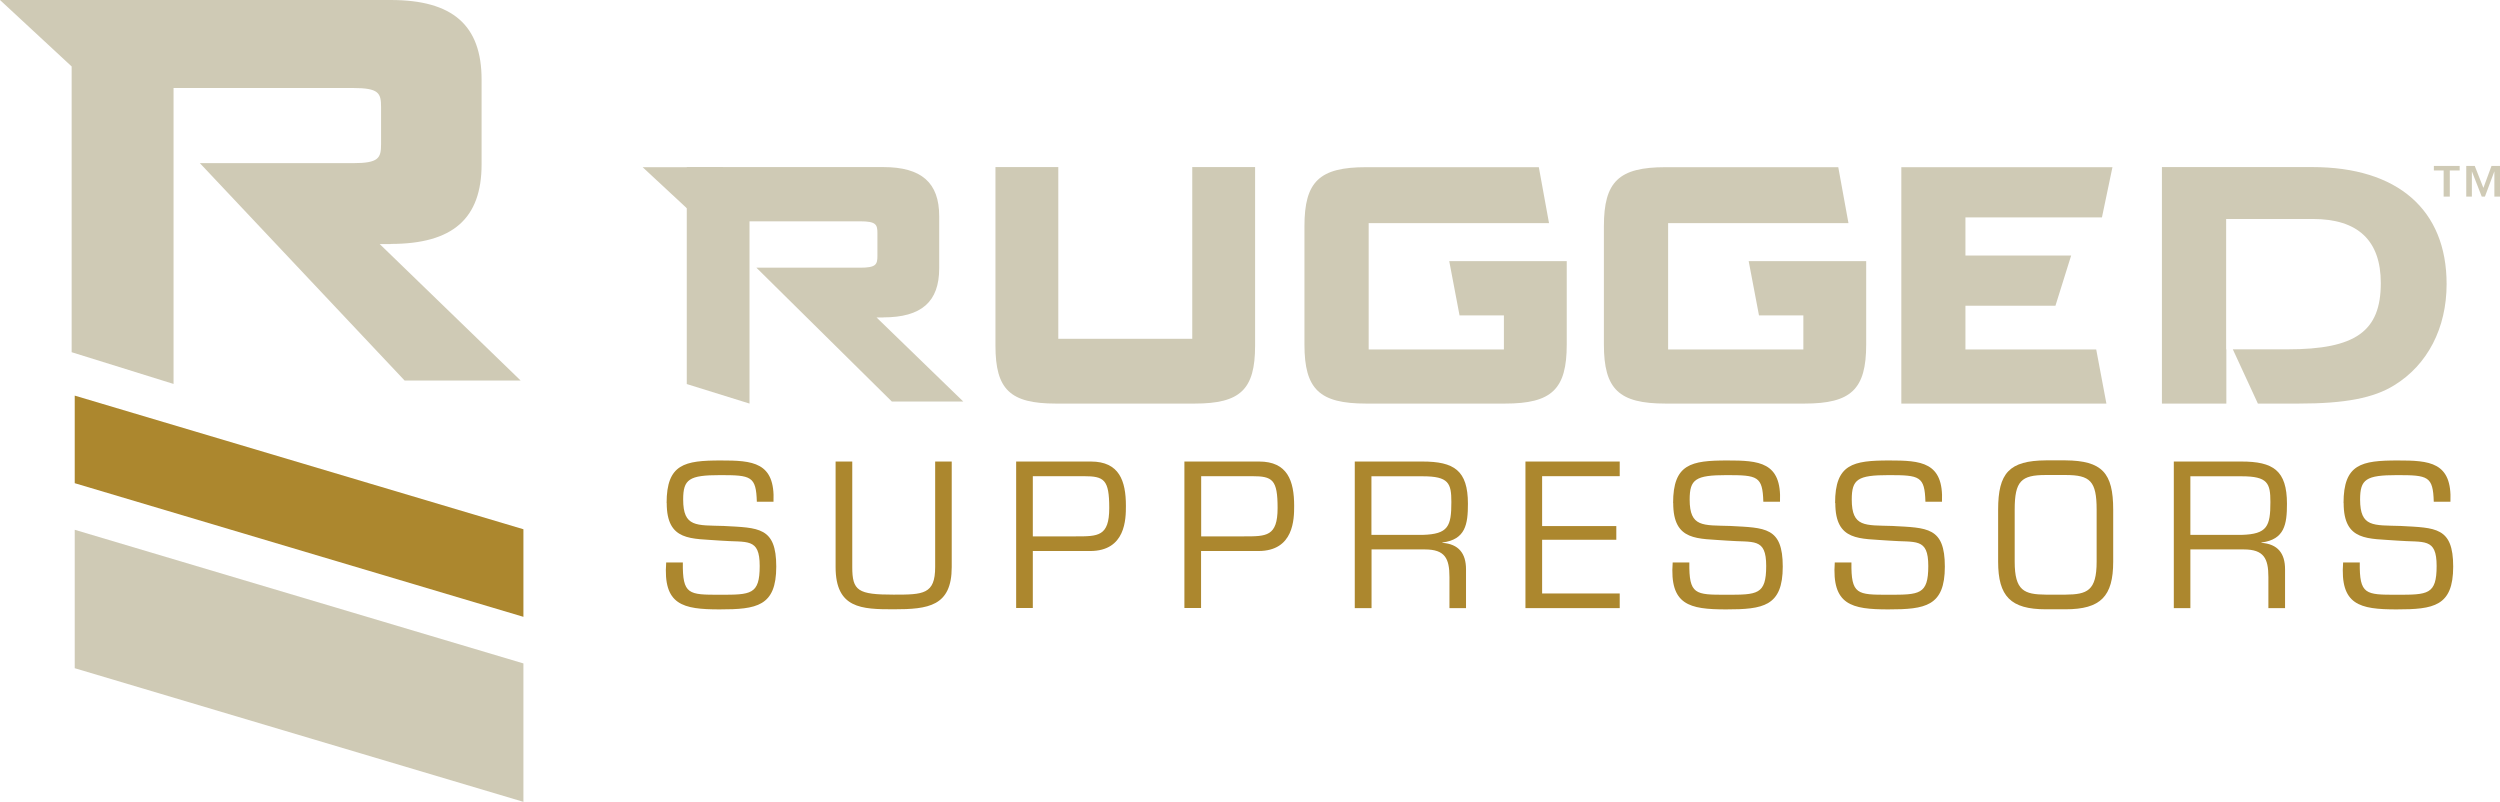 <?xml version="1.0" encoding="UTF-8"?>
<svg version="1.1" viewBox="277.84 267.83 235.52 75.54" xmlns="http://www.w3.org/2000/svg"><polygon class="st0" points="284.88 305.1 284.88 313.35 327.15 325.94 327.15 317.69" fill="#ac872e"/><polygon points="284.88 317.74 284.88 330.78 327.15 343.37 327.15 330.33" fill="#cfcab5"/><path d="m314.65 290.81c5.84 0 8.56-2.38 8.56-7.5v-7.98c0-5.12-2.72-7.5-8.56-7.5h-36.81l6.75 6.26v26.92l9.6 2.99v-27.88h16.9c2.44 0 2.65 0.47 2.65 1.8v3.48c0 1.33-0.22 1.8-2.65 1.8h-14.42l19.29 20.48h10.93l-13.28-12.86h1.03z" fill="#cfcab5"/><g fill="#ac872e"><path class="st0" d="m340.64 315.22c0-3.68 1.69-4.01 5.1-4.01 2.98 0 5.14 0.13 4.97 3.89h-1.57c-0.07-2.41-0.53-2.51-3.46-2.51s-3.48 0.39-3.48 2.3c0 2.63 1.25 2.41 3.83 2.49 3.28 0.18 4.94 0.09 4.94 3.83s-1.84 4.03-5.33 4.03-5.34-0.42-5.04-4.42h1.57c-0.04 3.04 0.55 3.04 3.48 3.04s3.76 0 3.76-2.71-1.18-2.19-3.7-2.39c-2.73-0.22-5.06 0.11-5.06-3.54"/><path class="st0" d="m367.5 311.31v9.94c0 3.7-2.21 3.98-5.47 3.98-3.02 0-5.47-0.07-5.47-3.98v-9.94h1.57v9.94c0 2.24 0.53 2.6 3.9 2.6 2.78 0 3.91-0.02 3.91-2.6v-9.94h1.57z"/><path class="st0" d="m373.58 311.31h7.03c2.67 0 3.3 1.81 3.3 4.18 0 1.23-0.02 4.25-3.37 4.25h-5.4v5.37h-1.57v-13.81zm1.56 1.38v5.67h4.05c2.08 0 3.15 0.02 3.15-2.67s-0.48-3-2.41-3z"/><path class="st0" d="m389.43 311.31h7.03c2.67 0 3.3 1.81 3.3 4.18 0 1.23-0.02 4.25-3.37 4.25h-5.4v5.37h-1.57v-13.81zm1.57 1.38v5.67h4.05c2.08 0 3.15 0.02 3.15-2.67s-0.48-3-2.41-3z"/><path class="st0" d="m407.04 325.12h-1.57v-13.81h6.37c2.98 0 4.29 0.83 4.29 3.98 0 1.93-0.22 3.37-2.41 3.65v0.03c1.54 0.11 2.23 1 2.23 2.49v3.66h-1.56v-2.93c0-1.75-0.42-2.6-2.32-2.6h-5.02v5.52zm4.83-6.9c2.41-0.07 2.7-0.81 2.7-3.09 0-1.77-0.24-2.43-2.7-2.43h-4.83v5.52z"/><polygon class="st0" points="430.11 318.68 423.12 318.68 423.12 323.74 430.43 323.74 430.43 325.12 421.55 325.12 421.55 311.31 430.43 311.31 430.43 312.69 423.12 312.69 423.12 317.39 430.11 317.39"/><path class="st0" d="m435.46 315.22c0-3.68 1.69-4.01 5.1-4.01 2.98 0 5.14 0.13 4.97 3.89h-1.57c-0.07-2.41-0.53-2.51-3.46-2.51s-3.48 0.39-3.48 2.3c0 2.63 1.25 2.41 3.83 2.49 3.28 0.18 4.94 0.09 4.94 3.83s-1.84 4.03-5.33 4.03-5.34-0.42-5.04-4.42h1.57c-0.04 3.04 0.55 3.04 3.48 3.04s3.76 0 3.76-2.71-1.18-2.19-3.7-2.39c-2.73-0.22-5.06 0.11-5.06-3.54"/><path class="st0" d="m450.72 315.22c0-3.68 1.69-4.01 5.1-4.01 2.98 0 5.14 0.13 4.97 3.89h-1.56c-0.07-2.41-0.53-2.51-3.46-2.51s-3.48 0.39-3.48 2.3c0 2.63 1.25 2.41 3.83 2.49 3.28 0.18 4.94 0.09 4.94 3.83s-1.84 4.03-5.32 4.03-5.34-0.42-5.05-4.42h1.57c-0.04 3.04 0.55 3.04 3.48 3.04s3.76 0 3.76-2.71-1.18-2.19-3.7-2.39c-2.73-0.22-5.06 0.11-5.06-3.54"/><path class="st0" d="m472.43 311.2c3.45 0.03 4.49 1.18 4.49 4.64v4.91c0 3.26-1.18 4.48-4.49 4.48h-1.86c-3.31 0-4.49-1.22-4.49-4.48v-4.91c0-3.46 1.05-4.61 4.49-4.64zm-1.86 1.38c-2.32 0-2.93 0.57-2.93 3.26v4.91c0 2.74 0.9 3.08 2.93 3.1h1.86c2.03-0.02 2.93-0.35 2.93-3.1v-4.91c0-2.69-0.61-3.26-2.93-3.26z"/><path class="st0" d="m484.2 325.12h-1.57v-13.81h6.37c2.98 0 4.29 0.83 4.29 3.98 0 1.93-0.22 3.37-2.41 3.65v0.03c1.55 0.11 2.23 1 2.23 2.49v3.66h-1.57v-2.93c0-1.75-0.43-2.6-2.32-2.6h-5.03v5.52zm4.82-6.9c2.41-0.07 2.71-0.81 2.71-3.09 0-1.77-0.24-2.43-2.71-2.43h-4.83v5.52z"/><path class="st0" d="m498.62 315.22c0-3.68 1.69-4.01 5.1-4.01 2.98 0 5.14 0.13 4.97 3.89h-1.57c-0.07-2.41-0.53-2.51-3.46-2.51s-3.48 0.39-3.48 2.3c0 2.63 1.25 2.41 3.83 2.49 3.28 0.18 4.94 0.09 4.94 3.83s-1.84 4.03-5.33 4.03-5.34-0.42-5.04-4.42h1.57c-0.04 3.04 0.55 3.04 3.48 3.04s3.76 0 3.76-2.71-1.18-2.19-3.7-2.39c-2.73-0.22-5.06 0.11-5.06-3.54"/></g><g fill="#cfcab5"><path d="m390.16 299.75h-12.62v-16.18h-5.92v16.83c0 4.12 1.38 5.45 5.69 5.45h13.08c4.31 0 5.69-1.33 5.69-5.45v-16.83h-5.92z"/><path d="m415.34 297.54h4.18v3.21h-12.74v-11.9h16.99l-0.96-5.27h-16.27c-4.4 0-5.81 1.35-5.81 5.56v11.15c0 4.21 1.41 5.56 5.81 5.56h13.09c4.4 0 5.81-1.35 5.81-5.56v-7.86h-11.07z"/><path d="m443.55 297.54h4.18v3.21h-12.74v-11.9h16.99l-0.96-5.27h-16.27c-4.4 0-5.81 1.35-5.81 5.56v11.15c0 4.21 1.41 5.56 5.81 5.56h13.09c4.4 0 5.81-1.35 5.81-5.56v-7.86h-11.07z"/><polygon points="476.85 283.58 456.96 283.58 456.96 305.85 476.28 305.85 475.32 300.75 463 300.75 463 296.63 471.48 296.63 472.96 291.9 463 291.9 463 288.31 475.86 288.31"/><polygon points="345.96 283.58 338.38 283.58 345.96 290.62"/><path d="m361.05 297.73c3.6 0 5.27-1.47 5.27-4.62v-4.92c0-3.15-1.67-4.62-5.27-4.62h-18.51v20.44l5.91 1.84v-17.17h10.41c1.5 0 1.64 0.29 1.64 1.11v2.15c0 0.82-0.14 1.11-1.64 1.11h-9.76l12.76 12.61h6.73l-8.17-7.92h0.64z"/><path d="m495.68 283.57h-14.17v22.28h6.07v-5.11h-0.02v-12.28h8.17c4.25 0 6.4 2.03 6.4 6.04 0 4.55-2.38 6.24-8.78 6.24h-5.16l2.36 5.11h3.86c4.35 0 7.04-0.52 8.98-1.72 3.14-1.92 4.94-5.39 4.94-9.54 0-7-4.61-11.02-12.66-11.02"/><path d="m509.55 283.89h-0.92v2.46h-0.58v-2.46h-0.92v-0.43h2.43v0.43zm2.25 1.63 0.76-2.06h0.8v2.89h-0.53v-2.38l-0.89 2.38h-0.3l-0.93-2.38v2.38h-0.53v-2.89h0.8l0.81 2.06z"/></g></svg>

